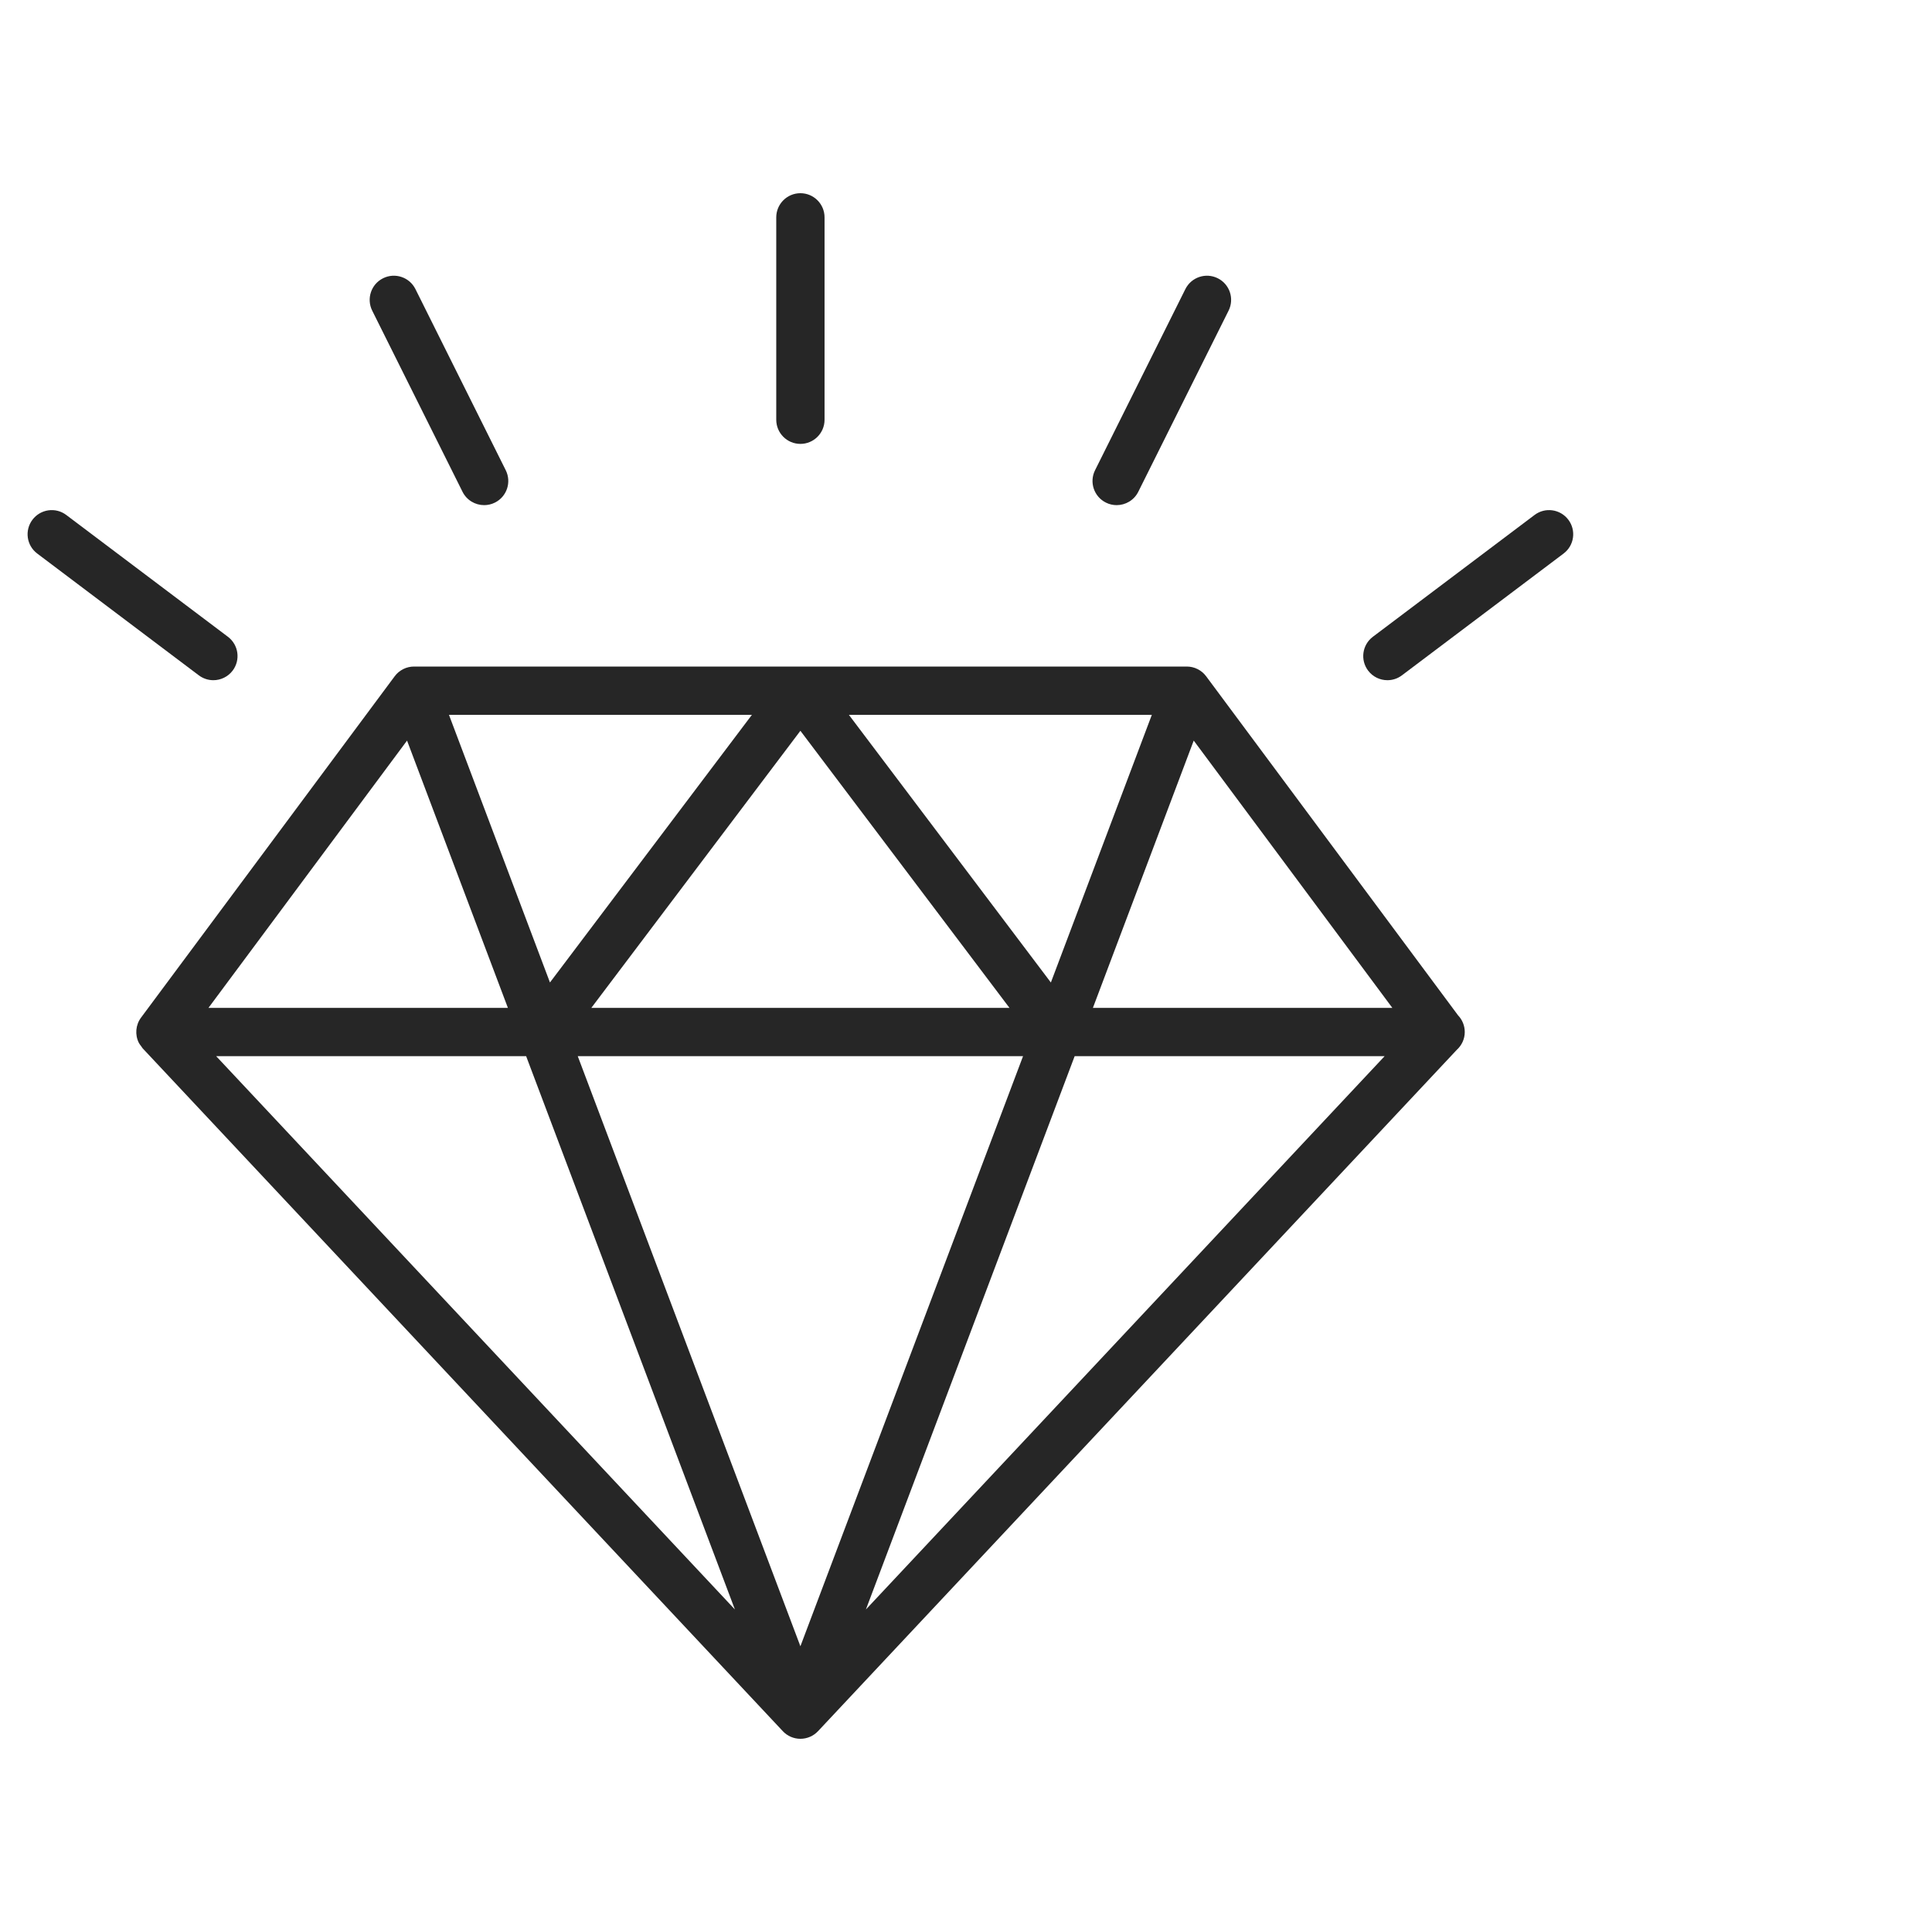 <?xml version="1.0" encoding="UTF-8"?>
<svg width="70px" height="70px" viewBox="0 0 70 70" version="1.1" xmlns="http://www.w3.org/2000/svg" xmlns:xlink="http://www.w3.org/1999/xlink">
    <title>interface</title>
    <g id="interface" stroke="none" stroke-width="1" fill="none" fill-rule="evenodd" fill-opacity="0.85">
        <g id="iconfinder_diamond-sparkle-ol_4480052" transform="translate(1, 7)" fill="#000000" fill-rule="nonzero">
            <path d="M42.701,17.503 C42.536,17.281 42.276,17.15 41.999,17.15 L14.002,17.15 C13.725,17.15 13.464,17.281 13.3,17.503 L4.11,29.87 C3.913,30.135 3.883,30.491 4.031,30.785 C4.053,30.829 4.085,30.866 4.113,30.904 C4.115,30.908 4.12,30.912 4.122,30.916 C4.139,30.939 4.153,30.966 4.172,30.987 C4.173,30.988 4.173,30.989 4.175,30.99 L27.362,55.723 C27.527,55.9 27.758,56 28,56 C28.242,56 28.473,55.9 28.638,55.724 L51.78,31.04 C51.957,30.88 52.071,30.65 52.071,30.392 C52.071,30.157 51.978,29.943 51.827,29.786 L42.701,17.503 Z M29.757,18.9 L40.733,18.9 L37.075,28.598 L29.757,18.9 Z M35.575,29.517 L20.425,29.517 L28,19.478 L35.575,29.517 Z M18.926,28.597 L15.267,18.9 L26.243,18.9 L18.926,28.597 Z M36.067,31.267 L28,52.647 L19.933,31.267 L36.067,31.267 Z M42.251,19.833 L49.447,29.517 L38.598,29.517 L42.251,19.833 Z M13.748,19.833 L17.402,29.517 L6.553,29.517 L13.748,19.833 Z M18.063,31.267 L25.627,51.315 L6.832,31.267 L18.063,31.267 L18.063,31.267 Z M30.373,51.315 L37.937,31.267 L49.168,31.267 L30.373,51.315 Z" id="Shape"></path>
            <path d="M28,9.083 C28.483,9.083 28.875,8.691 28.875,8.208 L28.875,0.875 C28.875,0.392 28.483,0 28,0 C27.517,0 27.125,0.392 27.125,0.875 L27.125,8.208 C27.125,8.691 27.517,9.083 28,9.083 Z" id="Path"></path>
            <path d="M55.824,11.831 C55.533,11.445 54.985,11.367 54.599,11.659 L48.741,16.072 C48.355,16.363 48.278,16.911 48.569,17.297 C48.741,17.525 49.003,17.645 49.269,17.645 C49.452,17.645 49.636,17.588 49.794,17.469 L55.651,13.056 C56.038,12.765 56.115,12.217 55.824,11.831 Z" id="Path"></path>
            <path d="M6.73,17.645 C6.995,17.645 7.258,17.524 7.43,17.297 C7.721,16.911 7.644,16.362 7.257,16.071 L1.402,11.659 C1.016,11.367 0.467,11.445 0.176,11.831 C-0.115,12.217 -0.038,12.765 0.349,13.056 L6.204,17.469 C6.362,17.587 6.546,17.645 6.73,17.645 Z" id="Path"></path>
            <path d="M15.758,10.818 C15.911,11.125 16.22,11.302 16.542,11.302 C16.673,11.302 16.806,11.273 16.932,11.21 C17.364,10.995 17.54,10.469 17.324,10.037 L14.052,3.474 C13.837,3.042 13.311,2.866 12.879,3.082 C12.446,3.297 12.271,3.823 12.486,4.256 L15.758,10.818 Z" id="Path"></path>
            <path d="M39.069,11.21 C39.194,11.273 39.327,11.302 39.458,11.302 C39.78,11.302 40.089,11.125 40.242,10.818 L43.514,4.255 C43.73,3.823 43.554,3.297 43.122,3.082 C42.689,2.866 42.164,3.042 41.948,3.475 L38.676,10.037 C38.46,10.469 38.636,10.995 39.069,11.21 Z" id="Path"></path>
        </g>
    </g>
</svg>